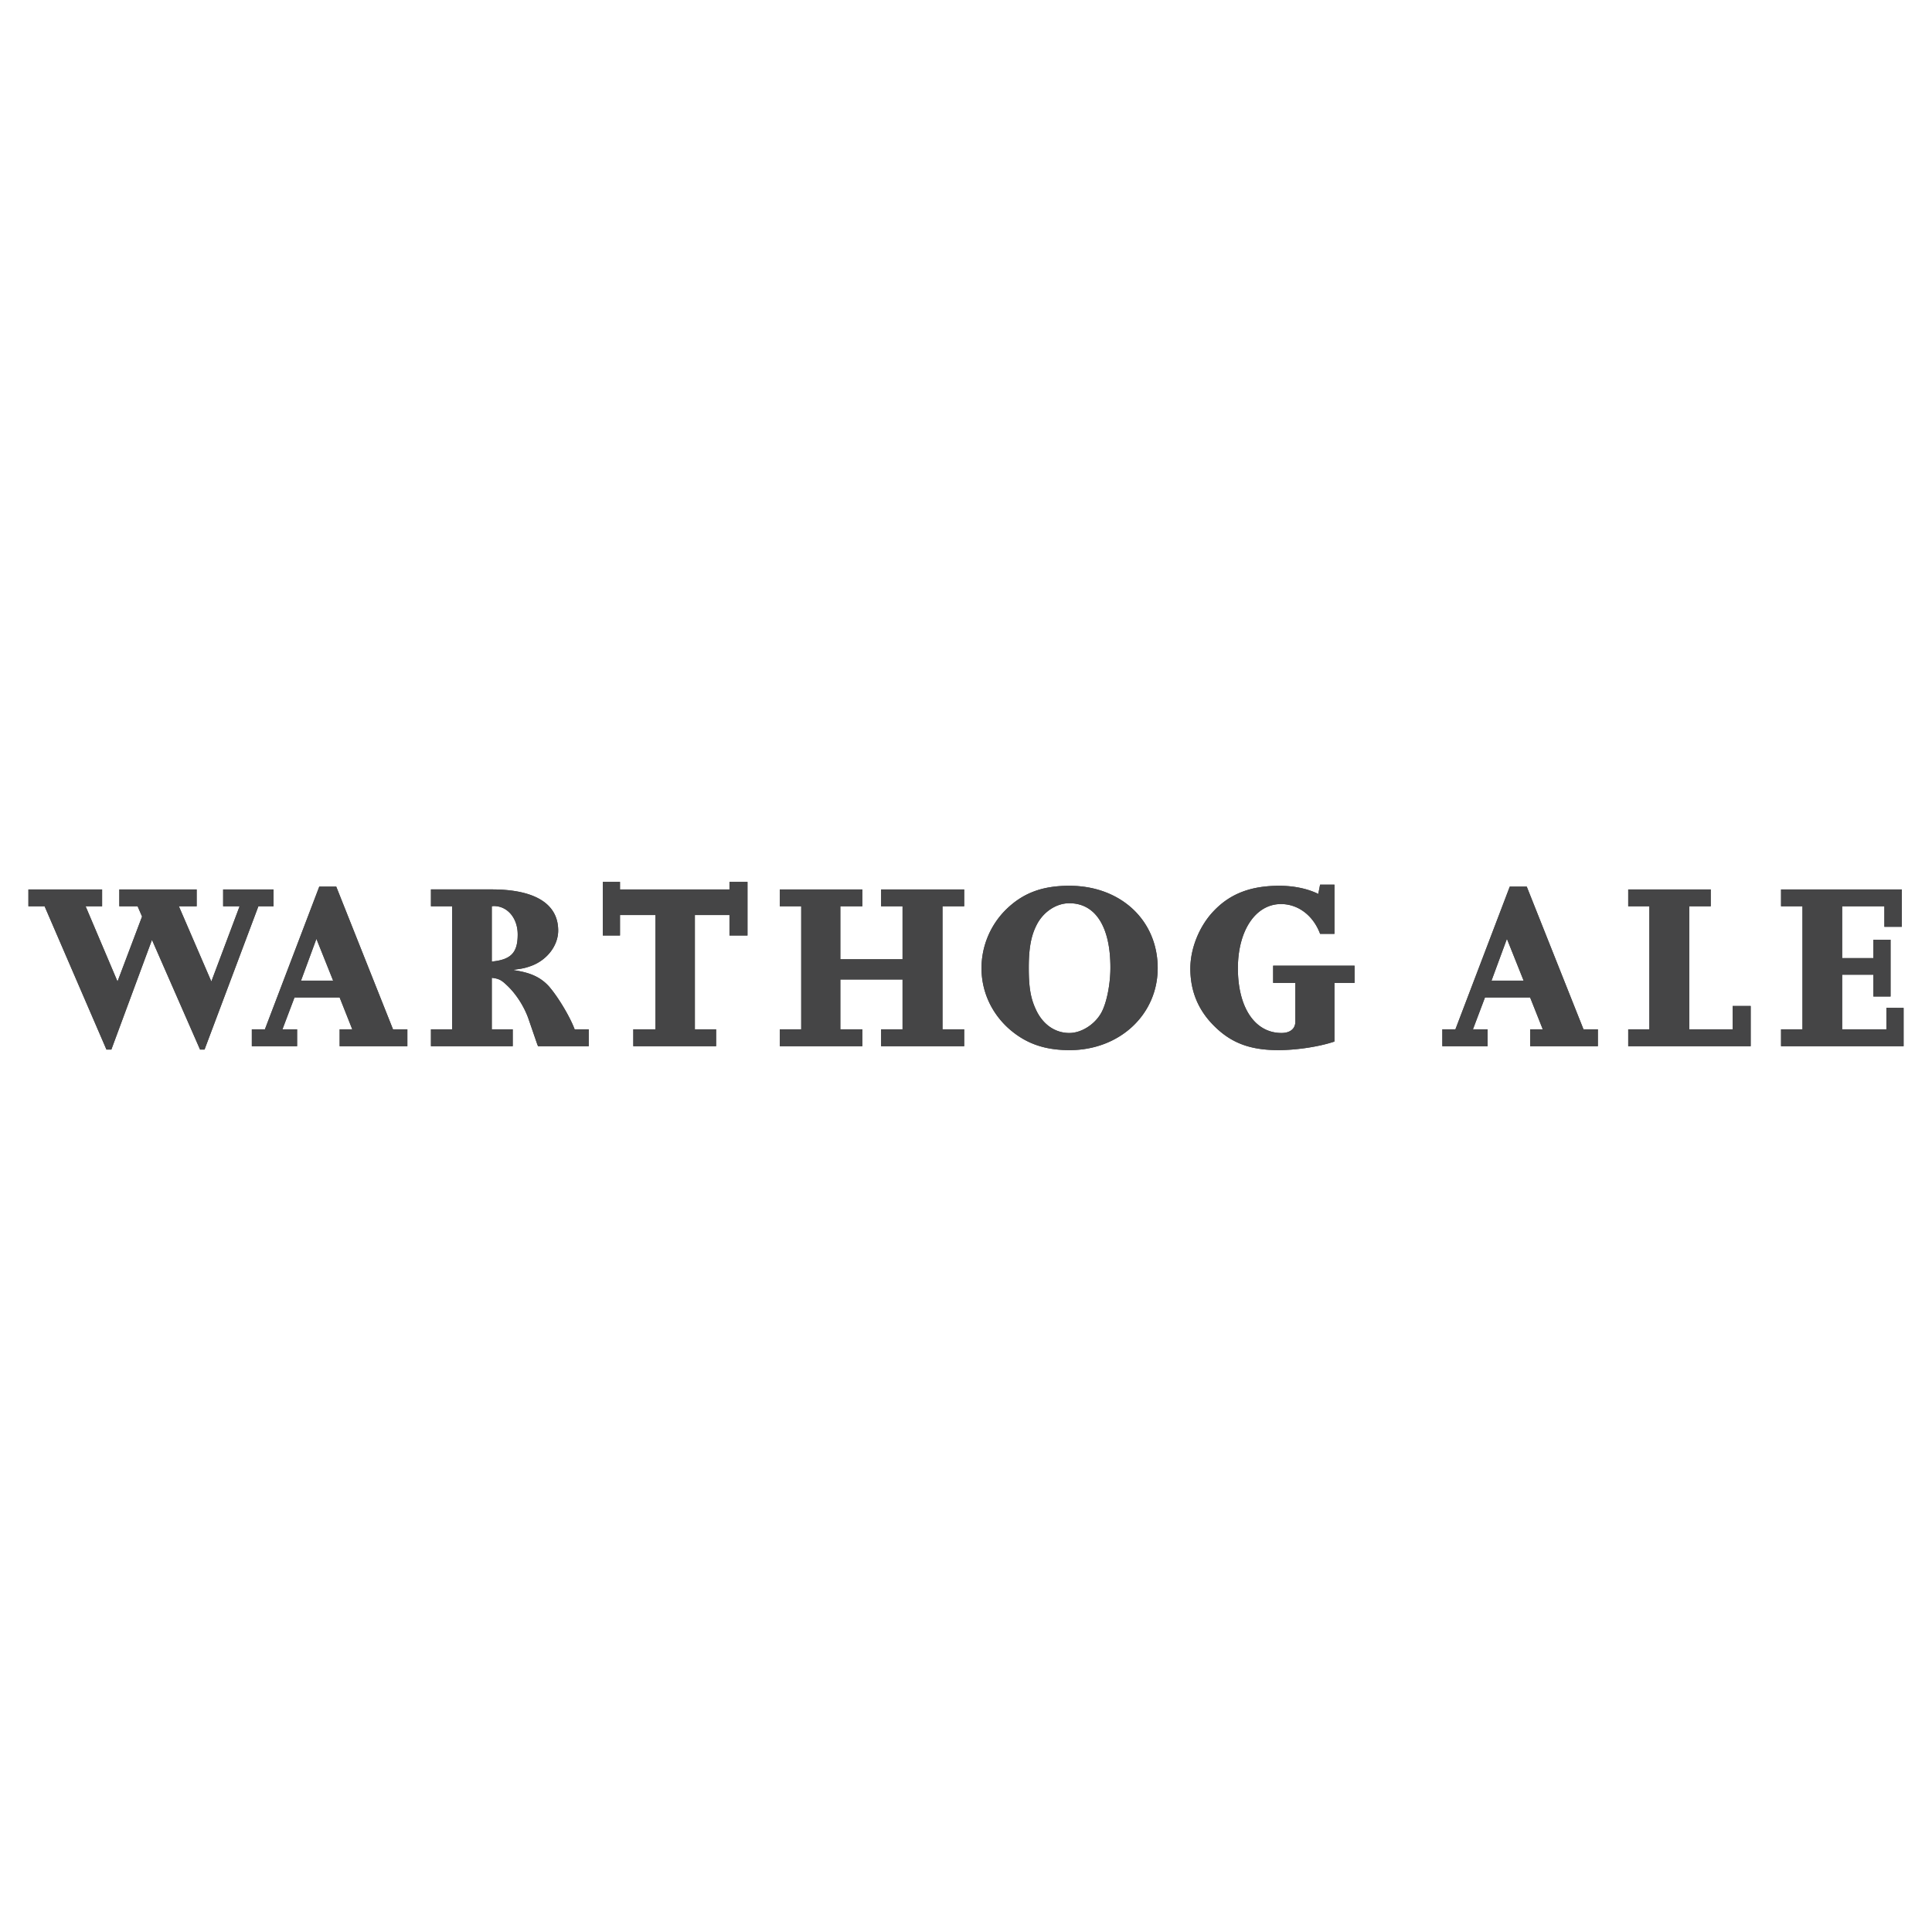 <?xml version="1.0" encoding="UTF-8"?> <svg xmlns="http://www.w3.org/2000/svg" width="2500" height="2500" viewBox="0 0 192.756 192.756"><g fill-rule="evenodd" clip-rule="evenodd"><path fill="#fff" d="M0 0h192.756v192.756H0V0z"></path><path fill="#454546" d="M2.834 88.739h7.353v1.684H8.543l3.182 7.501 2.448-6.481-.443-1.02h-1.825v-1.684h7.716v1.684h-1.773l3.238 7.501 2.818-7.501h-1.641v-1.684h5.027v1.684h-1.511l-5.373 14.294h-.445l-4.798-10.948-4.054 10.948h-.487L4.451 90.423H2.834v-1.684zM33.236 97.838h-3.204l1.537-4.169 1.667 4.169zm-8.11 6.543h4.516v-1.686H28.18l1.201-3.174h4.505l1.259 3.174h-1.259v1.686h6.757v-1.686H39.21l-5.663-14.237h-1.693l-5.424 14.237h-1.305v1.686h.001zM49.066 95.941v-5.518c.104-.026.182-.026.209-.026 1.358 0 2.376 1.208 2.376 2.836 0 1.761-.626 2.47-2.403 2.681l-.182.027zm-6.07 8.44h8.159v-1.686h-2.089v-5.139c.679.078.94.209 1.462.703.915.836 1.774 2.141 2.217 3.443l.86 2.496.078.182h5.055v-1.686h-1.407c-.469-1.277-1.72-3.34-2.606-4.33-.807-.861-1.797-1.33-3.44-1.564v-.053c.862-.104 1.173-.182 1.747-.391 1.59-.601 2.659-2.045 2.659-3.517 0-2.676-2.345-4.102-6.625-4.102h-6.07v1.685h2.111v12.272h-2.111v1.687zM63.184 102.695h2.211V91.293h-3.538v2.04h-1.712v-5.349h1.712v.757H72.78v-.757h1.797v5.349H72.78v-2.04h-3.453v11.402h2.119v1.686h-8.262v-1.686zM77.802 102.695h2.136V90.423h-2.136v-1.684h8.23v1.684h-2.191v5.28h6.206v-5.28h-2.138v-1.684h8.288v1.684h-2.163v12.272h2.163v1.686h-8.288v-1.686h2.138v-4.97h-6.206v4.97h2.191v1.686h-8.23v-1.686zM102.641 96.562c0-1.878.209-3.132.758-4.228.652-1.331 1.957-2.218 3.289-2.218 2.609 0 4.098 2.349 4.098 6.42 0 1.514-.314 3.236-.783 4.254-.574 1.279-2.01 2.271-3.314 2.271-1.436 0-2.664-.861-3.342-2.35-.525-1.121-.706-2.219-.706-4.149zm-4.717.026c0 2.297.965 4.436 2.686 6.002 1.693 1.508 3.572 2.182 6.104 2.182 4.984 0 8.789-3.539 8.789-8.184 0-4.777-3.701-8.214-8.814-8.214-2.715 0-4.645.727-6.34 2.394a8.244 8.244 0 0 0-2.425 5.82zM135.143 98.062h-2.006v5.854c-1.535.52-3.799.855-5.598.855-2.732 0-4.609-.674-6.277-2.287-1.668-1.596-2.502-3.533-2.502-5.85 0-2.032.914-4.273 2.348-5.758 1.641-1.721 3.699-2.502 6.537-2.502 1.432 0 2.812.287 3.879.813l.182-.927h1.432v4.909h-1.432c-.678-1.824-2.186-2.971-3.904-2.971-2.525 0-4.297 2.632-4.297 6.41 0 3.913 1.693 6.452 4.35 6.452.859 0 1.381-.42 1.381-1.125v-3.873h-2.215v-1.715h8.123v1.715h-.001zM152.012 97.838h-3.203l1.537-4.169 1.666 4.169zm-8.11 6.543h4.516v-1.686h-1.461l1.199-3.174h4.506l1.26 3.174h-1.26v1.686h6.758v-1.686h-1.434l-5.662-14.237h-1.693l-5.424 14.237h-1.305v1.686zM174.666 104.381h-12.219v-1.686h2.11V90.423h-2.11v-1.684h8.233v1.684h-2.137v12.272h4.326v-2.328h1.797v4.014zM177.695 104.381v-1.686h2.137V90.423h-2.137v-1.684h12.049v3.726h-1.74v-2.042h-4.213v5.167h3.117v-1.836h1.713v5.668h-1.713v-2.174h-3.117v5.447h4.414v-2.148l1.717.012v3.822h-12.227z"></path><path fill="#454546" d="M2.834 88.739h7.353v1.684H8.543l3.182 7.501 2.448-6.481-.443-1.02h-1.825v-1.684h7.716v1.684h-1.773l3.238 7.501 2.818-7.501h-1.641v-1.684h5.027v1.684h-1.511l-5.373 14.294h-.445l-4.798-10.948-4.054 10.948h-.487L4.451 90.423H2.834v-1.684zM33.236 97.838h-3.204l1.537-4.169 1.667 4.169zm-8.11 6.543h4.516v-1.686H28.18l1.201-3.174h4.505l1.259 3.174h-1.259v1.686h6.757v-1.686H39.21l-5.663-14.237h-1.693l-5.424 14.237h-1.305v1.686h.001zM49.066 95.941v-5.518c.104-.026.182-.026.209-.026 1.358 0 2.376 1.208 2.376 2.836 0 1.761-.626 2.47-2.403 2.681l-.182.027zm-6.07 8.44h8.159v-1.686h-2.089v-5.139c.679.078.94.209 1.462.703.915.836 1.774 2.141 2.217 3.443l.86 2.496.078.182h5.055v-1.686h-1.407c-.469-1.277-1.72-3.34-2.606-4.33-.807-.861-1.797-1.33-3.44-1.564v-.053c.862-.104 1.173-.182 1.747-.391 1.59-.601 2.659-2.045 2.659-3.517 0-2.676-2.345-4.102-6.625-4.102h-6.07v1.685h2.111v12.272h-2.111v1.687zM63.184 102.695h2.211V91.293h-3.538v2.04h-1.712v-5.349h1.712v.757H72.78v-.757h1.797v5.349H72.78v-2.04h-3.453v11.402h2.119v1.686h-8.262v-1.686zM77.802 102.695h2.136V90.423h-2.136v-1.684h8.23v1.684h-2.191v5.28h6.206v-5.28h-2.138v-1.684h8.288v1.684h-2.163v12.272h2.163v1.686h-8.288v-1.686h2.138v-4.97h-6.206v4.97h2.191v1.686h-8.23v-1.686zM102.641 96.562c0-1.878.209-3.132.758-4.228.652-1.331 1.957-2.218 3.289-2.218 2.609 0 4.098 2.349 4.098 6.42 0 1.514-.314 3.236-.783 4.254-.574 1.279-2.01 2.271-3.314 2.271-1.436 0-2.664-.861-3.342-2.35-.525-1.121-.706-2.219-.706-4.149zm-4.717.026c0 2.297.965 4.436 2.686 6.002 1.693 1.508 3.572 2.182 6.104 2.182 4.984 0 8.789-3.539 8.789-8.184 0-4.777-3.701-8.214-8.814-8.214-2.715 0-4.645.727-6.34 2.394a8.244 8.244 0 0 0-2.425 5.82zM135.143 98.062h-2.006v5.854c-1.535.52-3.799.855-5.598.855-2.732 0-4.609-.674-6.277-2.287-1.668-1.596-2.502-3.533-2.502-5.85 0-2.032.914-4.273 2.348-5.758 1.641-1.721 3.699-2.502 6.537-2.502 1.432 0 2.812.287 3.879.813l.182-.927h1.432v4.909h-1.432c-.678-1.824-2.186-2.971-3.904-2.971-2.525 0-4.297 2.632-4.297 6.41 0 3.913 1.693 6.452 4.35 6.452.859 0 1.381-.42 1.381-1.125v-3.873h-2.215v-1.715h8.123v1.715h-.001zM152.012 97.838h-3.203l1.537-4.169 1.666 4.169zm-8.11 6.543h4.516v-1.686h-1.461l1.199-3.174h4.506l1.26 3.174h-1.26v1.686h6.758v-1.686h-1.434l-5.662-14.237h-1.693l-5.424 14.237h-1.305v1.686zM174.666 104.381h-12.219v-1.686h2.11V90.423h-2.11v-1.684h8.233v1.684h-2.137v12.272h4.326v-2.328h1.797v4.014zM177.695 104.381v-1.686h2.137V90.423h-2.137v-1.684h12.049v3.726h-1.74v-2.042h-4.213v5.167h3.117v-1.836h1.713v5.668h-1.713v-2.174h-3.117v5.447h4.414v-2.148l1.717.012v3.822h-12.227z"></path></g></svg> 